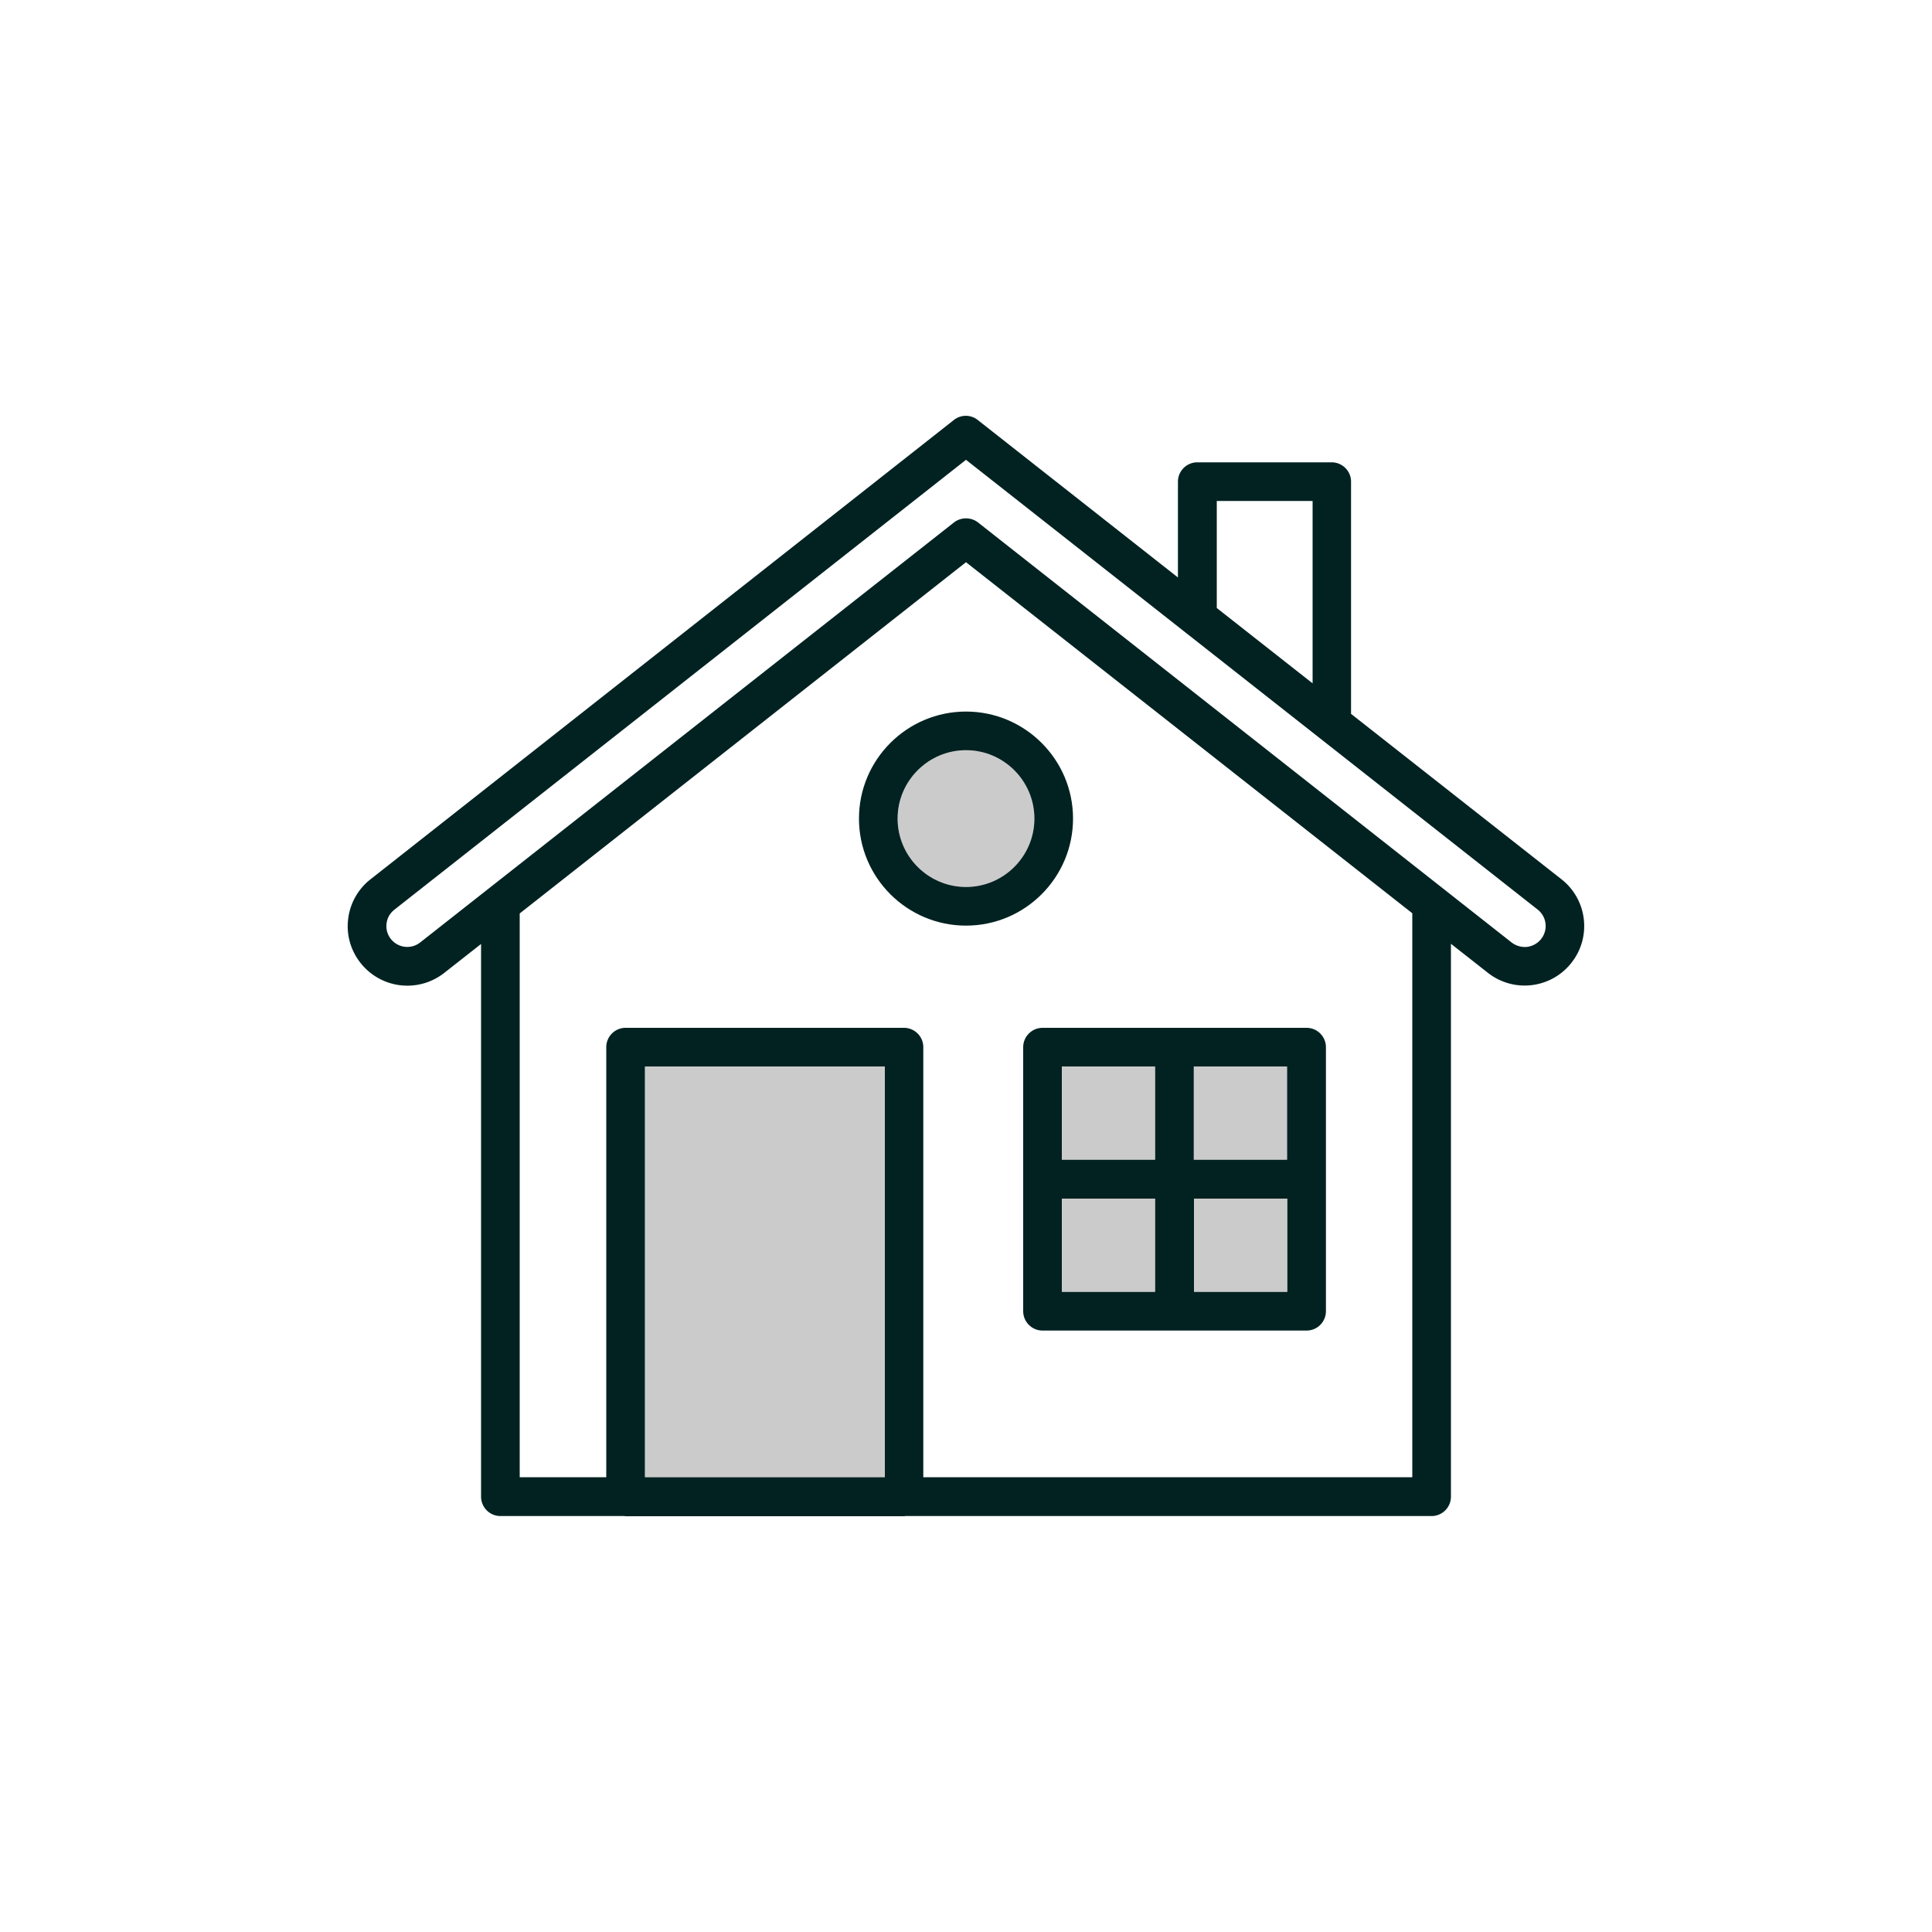 <svg version="1.1" id="Ebene_1" xmlns="http://www.w3.org/2000/svg" x="0" y="0" viewBox="0 0 100 100" style="enable-background:new 0 0 100 100" xml:space="preserve"><style>.st0{fill:none}.st1{fill:#cccbcb}.st2{fill:#022222}</style><path class="st0" d="M67.94 25.93h-4.96v5.54l4.96 3.9zM26.9 47.28v29.18h4.47V54.2c0-.55.45-1 1-1h14.42c.55 0 1 .45 1 1v22.26H73.1V47.28L50 29.1 26.9 47.28zm41.73 6.92v13.67c0 .55-.45 1-1 1H53.96c-.55 0-1-.45-1-1V54.2c0-.55.45-1 1-1h13.67c.55 0 1 .45 1 1zM55.54 42.37c0 3.06-2.49 5.54-5.54 5.54-3.06 0-5.54-2.49-5.54-5.54a5.54 5.54 0 1 1 11.08 0z"/><path class="st0" d="M50 23.8 20.41 47.08c-.23.18-.37.44-.41.72-.03.29.05.57.22.8.37.47 1.05.55 1.52.18l27.63-21.74c.18-.14.4-.21.62-.21.22 0 .44.07.62.21l27.63 21.74c.23.18.51.26.8.22.29-.03.54-.18.72-.41.37-.47.29-1.15-.18-1.52L50 23.8z"/><path class="st1" d="M33.38 55.2H45.8v21.26H33.38zM61.79 55.2h4.83v4.83h-4.83zM54.96 55.2h4.83v4.83h-4.83zM61.79 62.04h4.83v4.83h-4.83zM54.96 62.04h4.83v4.83h-4.83zM50 38.83c-1.95 0-3.54 1.59-3.54 3.54s1.59 3.54 3.54 3.54 3.54-1.59 3.54-3.54-1.59-3.54-3.54-3.54z"/><path class="st2" d="m80.82 45.51-10.89-8.56V24.93c0-.55-.45-1-1-1h-6.96c-.55 0-1 .45-1 1v4.96l-10.36-8.15a.992.992 0 0 0-1.24 0L19.18 45.51a3.07 3.07 0 0 0-1.16 2.06c-.1.82.13 1.62.64 2.27a3.085 3.085 0 0 0 4.33.52l1.91-1.5v28.61c0 .55.45 1 1 1h6.41c.02 0 .04.01.07.01H46.8c.02 0 .04-.01.07-.01H74.1c.55 0 1-.45 1-1V48.85l1.91 1.5a3.067 3.067 0 0 0 2.27.64c.82-.1 1.55-.51 2.06-1.16 1.05-1.33.82-3.27-.52-4.32zM62.98 25.93h4.96v9.44l-4.96-3.9v-5.54zM45.79 76.46H33.38V55.2H45.8v21.26zm27.31 0H47.79V54.2c0-.55-.45-1-1-1H32.38c-.55 0-1 .45-1 1v22.26H26.9V47.28L50 29.1l23.1 18.17v29.19zm6.67-27.86c-.18.23-.44.37-.72.41-.29.03-.57-.05-.8-.22L50.62 27.04c-.18-.14-.4-.21-.62-.21-.22 0-.44.07-.62.21L21.75 48.78c-.47.37-1.15.29-1.52-.18-.18-.23-.26-.51-.22-.8.03-.29.18-.54.41-.72L50 23.8l29.59 23.28c.47.37.55 1.05.18 1.52z"/><path class="st2" d="M52.96 54.2v13.67c0 .55.45 1 1 1h13.67c.55 0 1-.45 1-1V54.2c0-.55-.45-1-1-1H53.96c-.55 0-1 .45-1 1zm8.83 5.84V55.2h4.83v4.83h-4.83zm4.84 2v4.83H61.8v-4.83h4.83zm-6.84-6.84v4.83h-4.83V55.2h4.83zm-4.83 6.84h4.83v4.83h-4.83v-4.83zM44.46 42.37c0 3.06 2.49 5.54 5.54 5.54 3.06 0 5.54-2.49 5.54-5.54 0-3.06-2.49-5.54-5.54-5.54s-5.54 2.48-5.54 5.54zM50 45.91c-1.95 0-3.54-1.59-3.54-3.54s1.59-3.54 3.54-3.54 3.54 1.59 3.54 3.54-1.59 3.54-3.54 3.54z"/></svg>